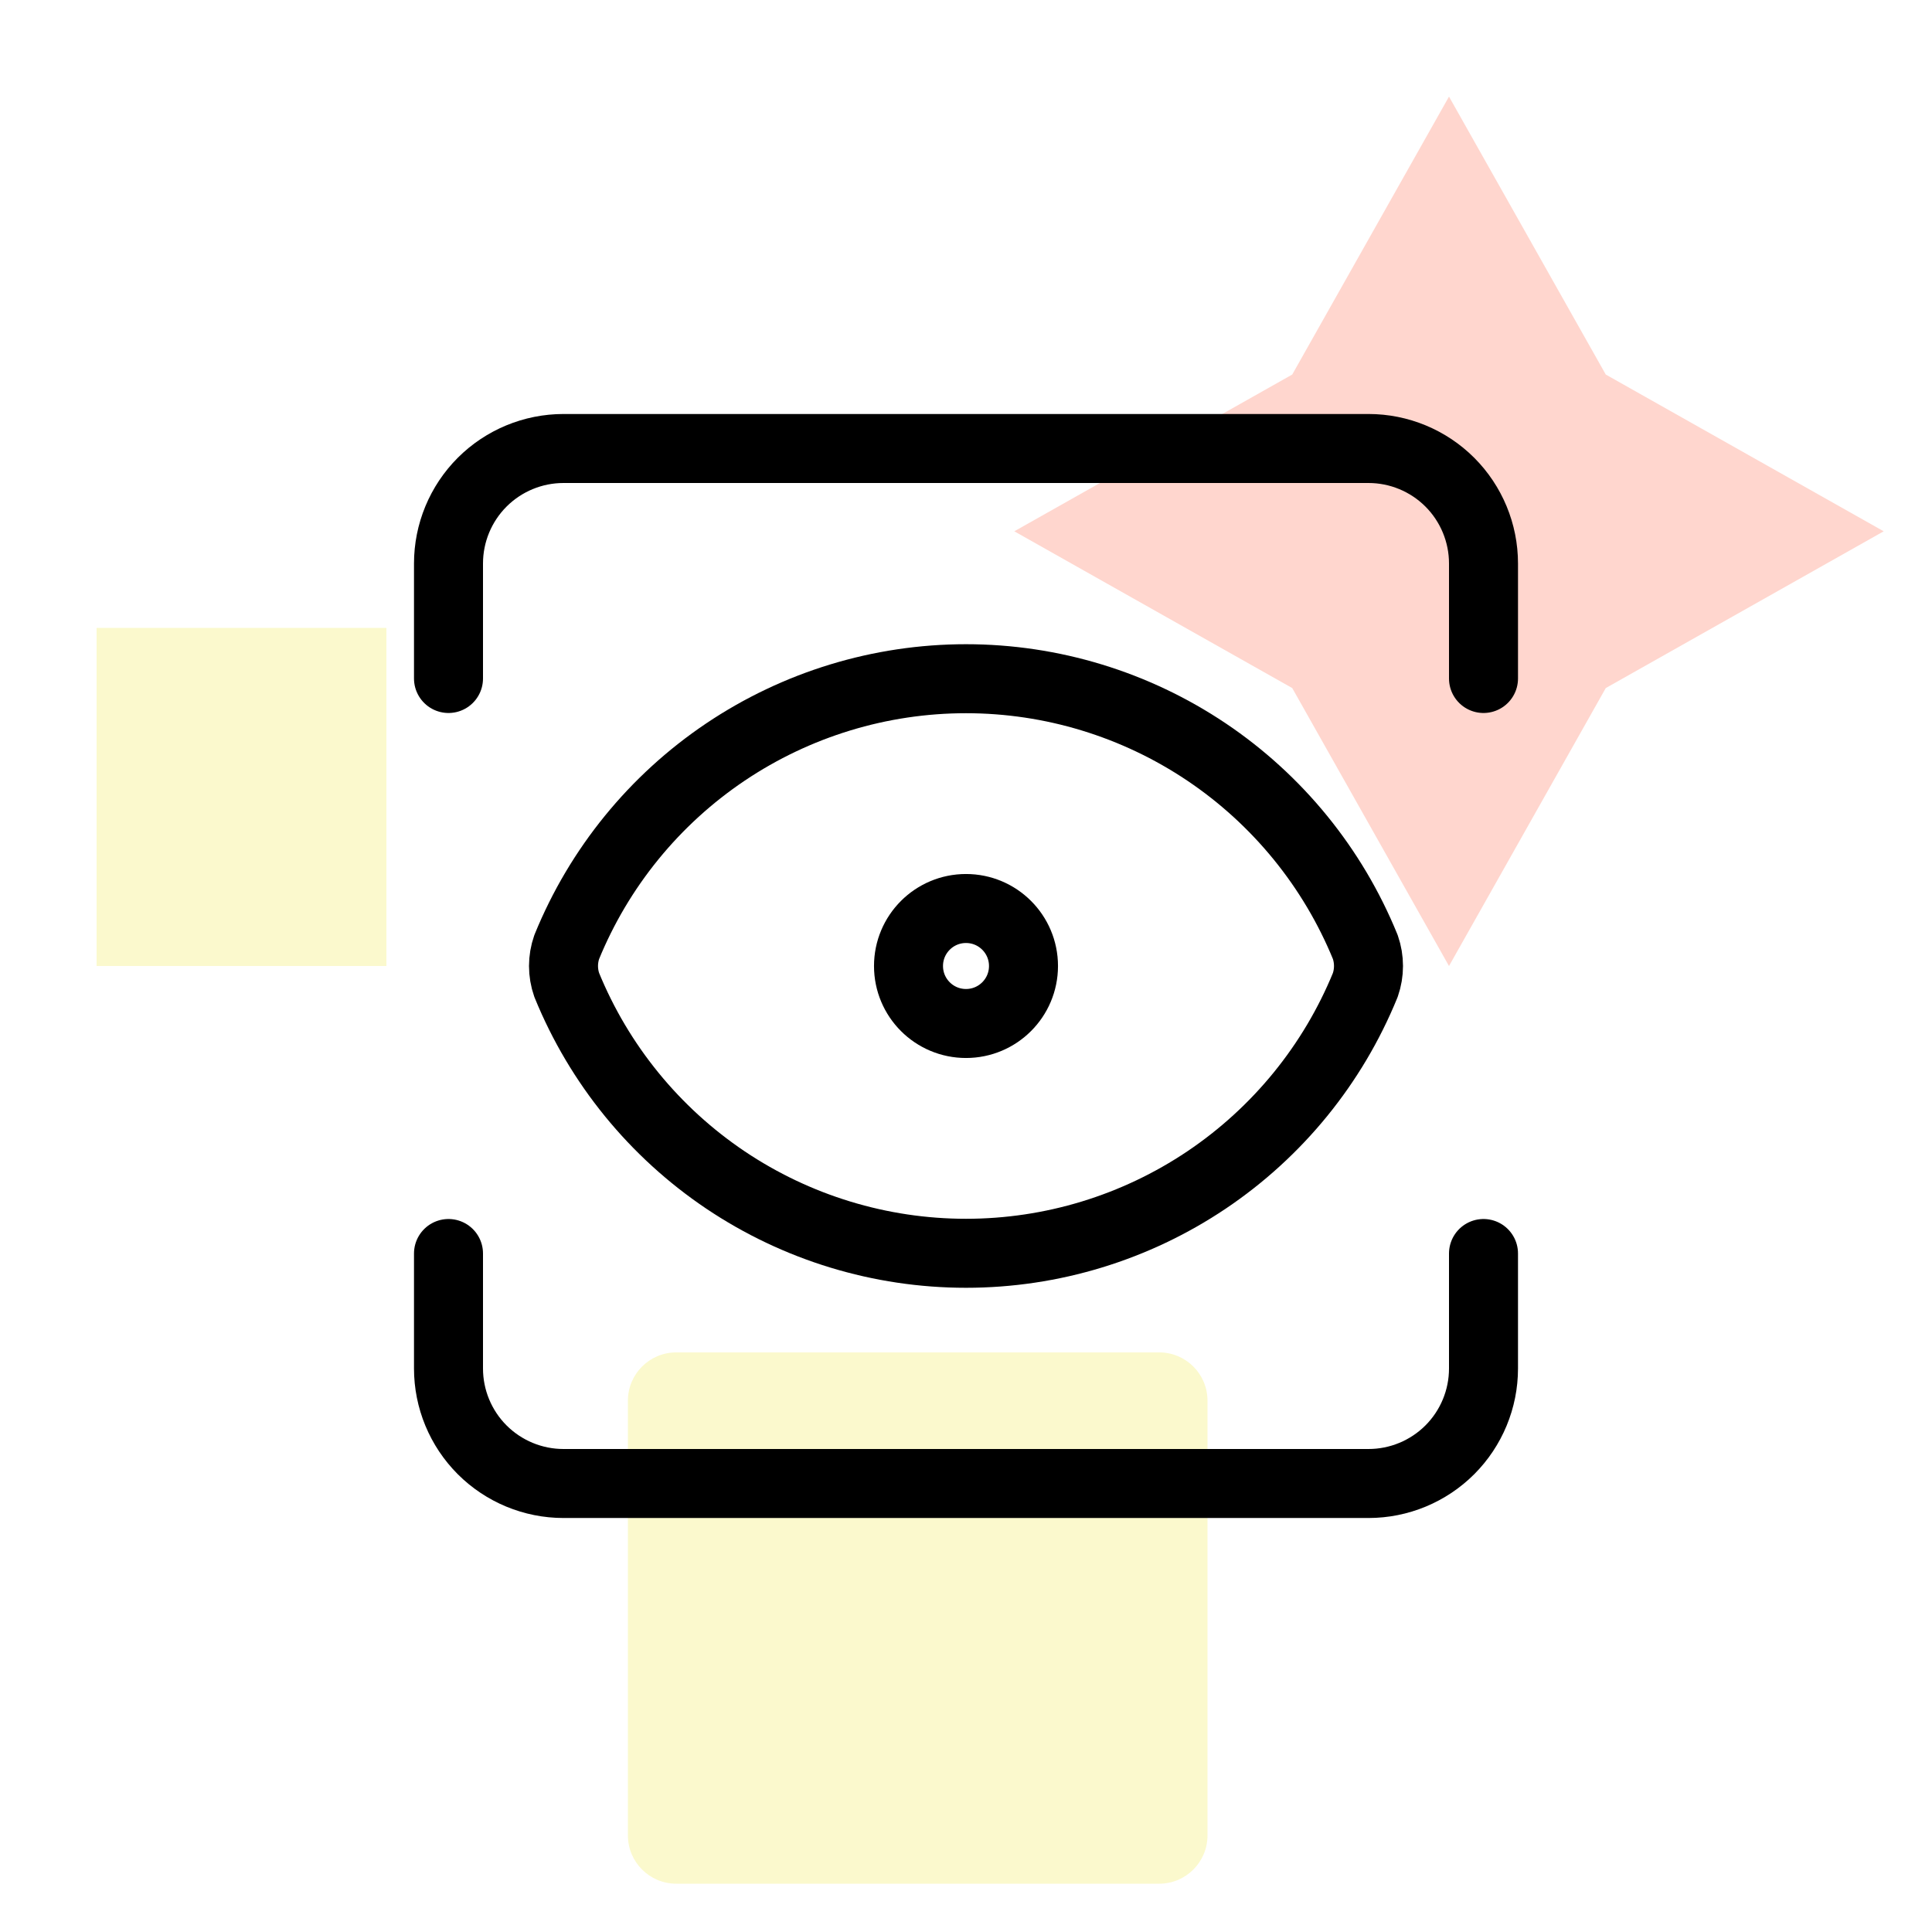 <svg width="70" height="70" viewBox="0 0 70 70" fill="none" xmlns="http://www.w3.org/2000/svg">
<rect x="0" y="0" width="70" height="70" fill="#808080" stroke="none"/>
<g clip-path="url(#clip0_6826_49590)">
<path d="M70 0H0V70H70V0Z" fill="white"/>
<path d="M52.5 3.5L58.18 13.57L68.25 19.25L58.18 24.93L52.5 35L46.82 24.93L36.75 19.25L46.82 13.57L52.5 3.5Z" fill="#FFD6CE"/>
<path d="M42 49H24.5C23.534 49 22.75 49.783 22.75 50.75V66.5C22.75 67.466 23.534 68.25 24.5 68.25H42C42.967 68.25 43.75 67.466 43.75 66.5V50.75C43.75 49.783 42.967 49 42 49Z" fill="#FBF9CD"/>
<path d="M14 22.75H3.5V35H14V22.75Z" fill="#FBF9CD"/>
<path d="M53.75 45.417V49.583C53.75 50.688 53.311 51.748 52.53 52.53C51.748 53.311 50.688 53.75 49.583 53.75H20.417C19.312 53.75 18.252 53.311 17.47 52.53C16.689 51.748 16.25 50.688 16.25 49.583V45.417" stroke="black" stroke-width="2.5" stroke-linecap="round" stroke-linejoin="round"/>
<path d="M53.75 24.583V20.417C53.75 19.312 53.311 18.252 52.53 17.47C51.748 16.689 50.688 16.25 49.583 16.25H20.417C19.312 16.25 18.252 16.689 17.47 17.47C16.689 18.252 16.25 19.312 16.25 20.417V24.583" stroke="black" stroke-width="2.5" stroke-linecap="round" stroke-linejoin="round"/>
<path d="M35 37.083C36.151 37.083 37.083 36.151 37.083 35C37.083 33.849 36.151 32.917 35 32.917C33.849 32.917 32.917 33.849 32.917 35C32.917 36.151 33.849 37.083 35 37.083Z" stroke="black" stroke-width="2.5" stroke-linecap="round" stroke-linejoin="round"/>
<path d="M49.467 35.688C49.622 35.242 49.622 34.758 49.467 34.312C48.294 31.438 46.291 28.979 43.715 27.247C41.138 25.516 38.104 24.591 35 24.591C31.896 24.591 28.862 25.516 26.285 27.247C23.709 28.979 21.706 31.438 20.534 34.312C20.378 34.758 20.378 35.242 20.534 35.688C21.706 38.562 23.709 41.021 26.285 42.753C28.862 44.484 31.896 45.409 35 45.409C38.104 45.409 41.138 44.484 43.715 42.753C46.291 41.021 48.294 38.562 49.467 35.688Z" stroke="black" stroke-width="2.5" stroke-linecap="round" stroke-linejoin="round"/>
</g>
<defs>
<clipPath id="clip0_6826_49590">
<rect width="70" height="70" fill="white"/>
</clipPath>
</defs>
</svg>
